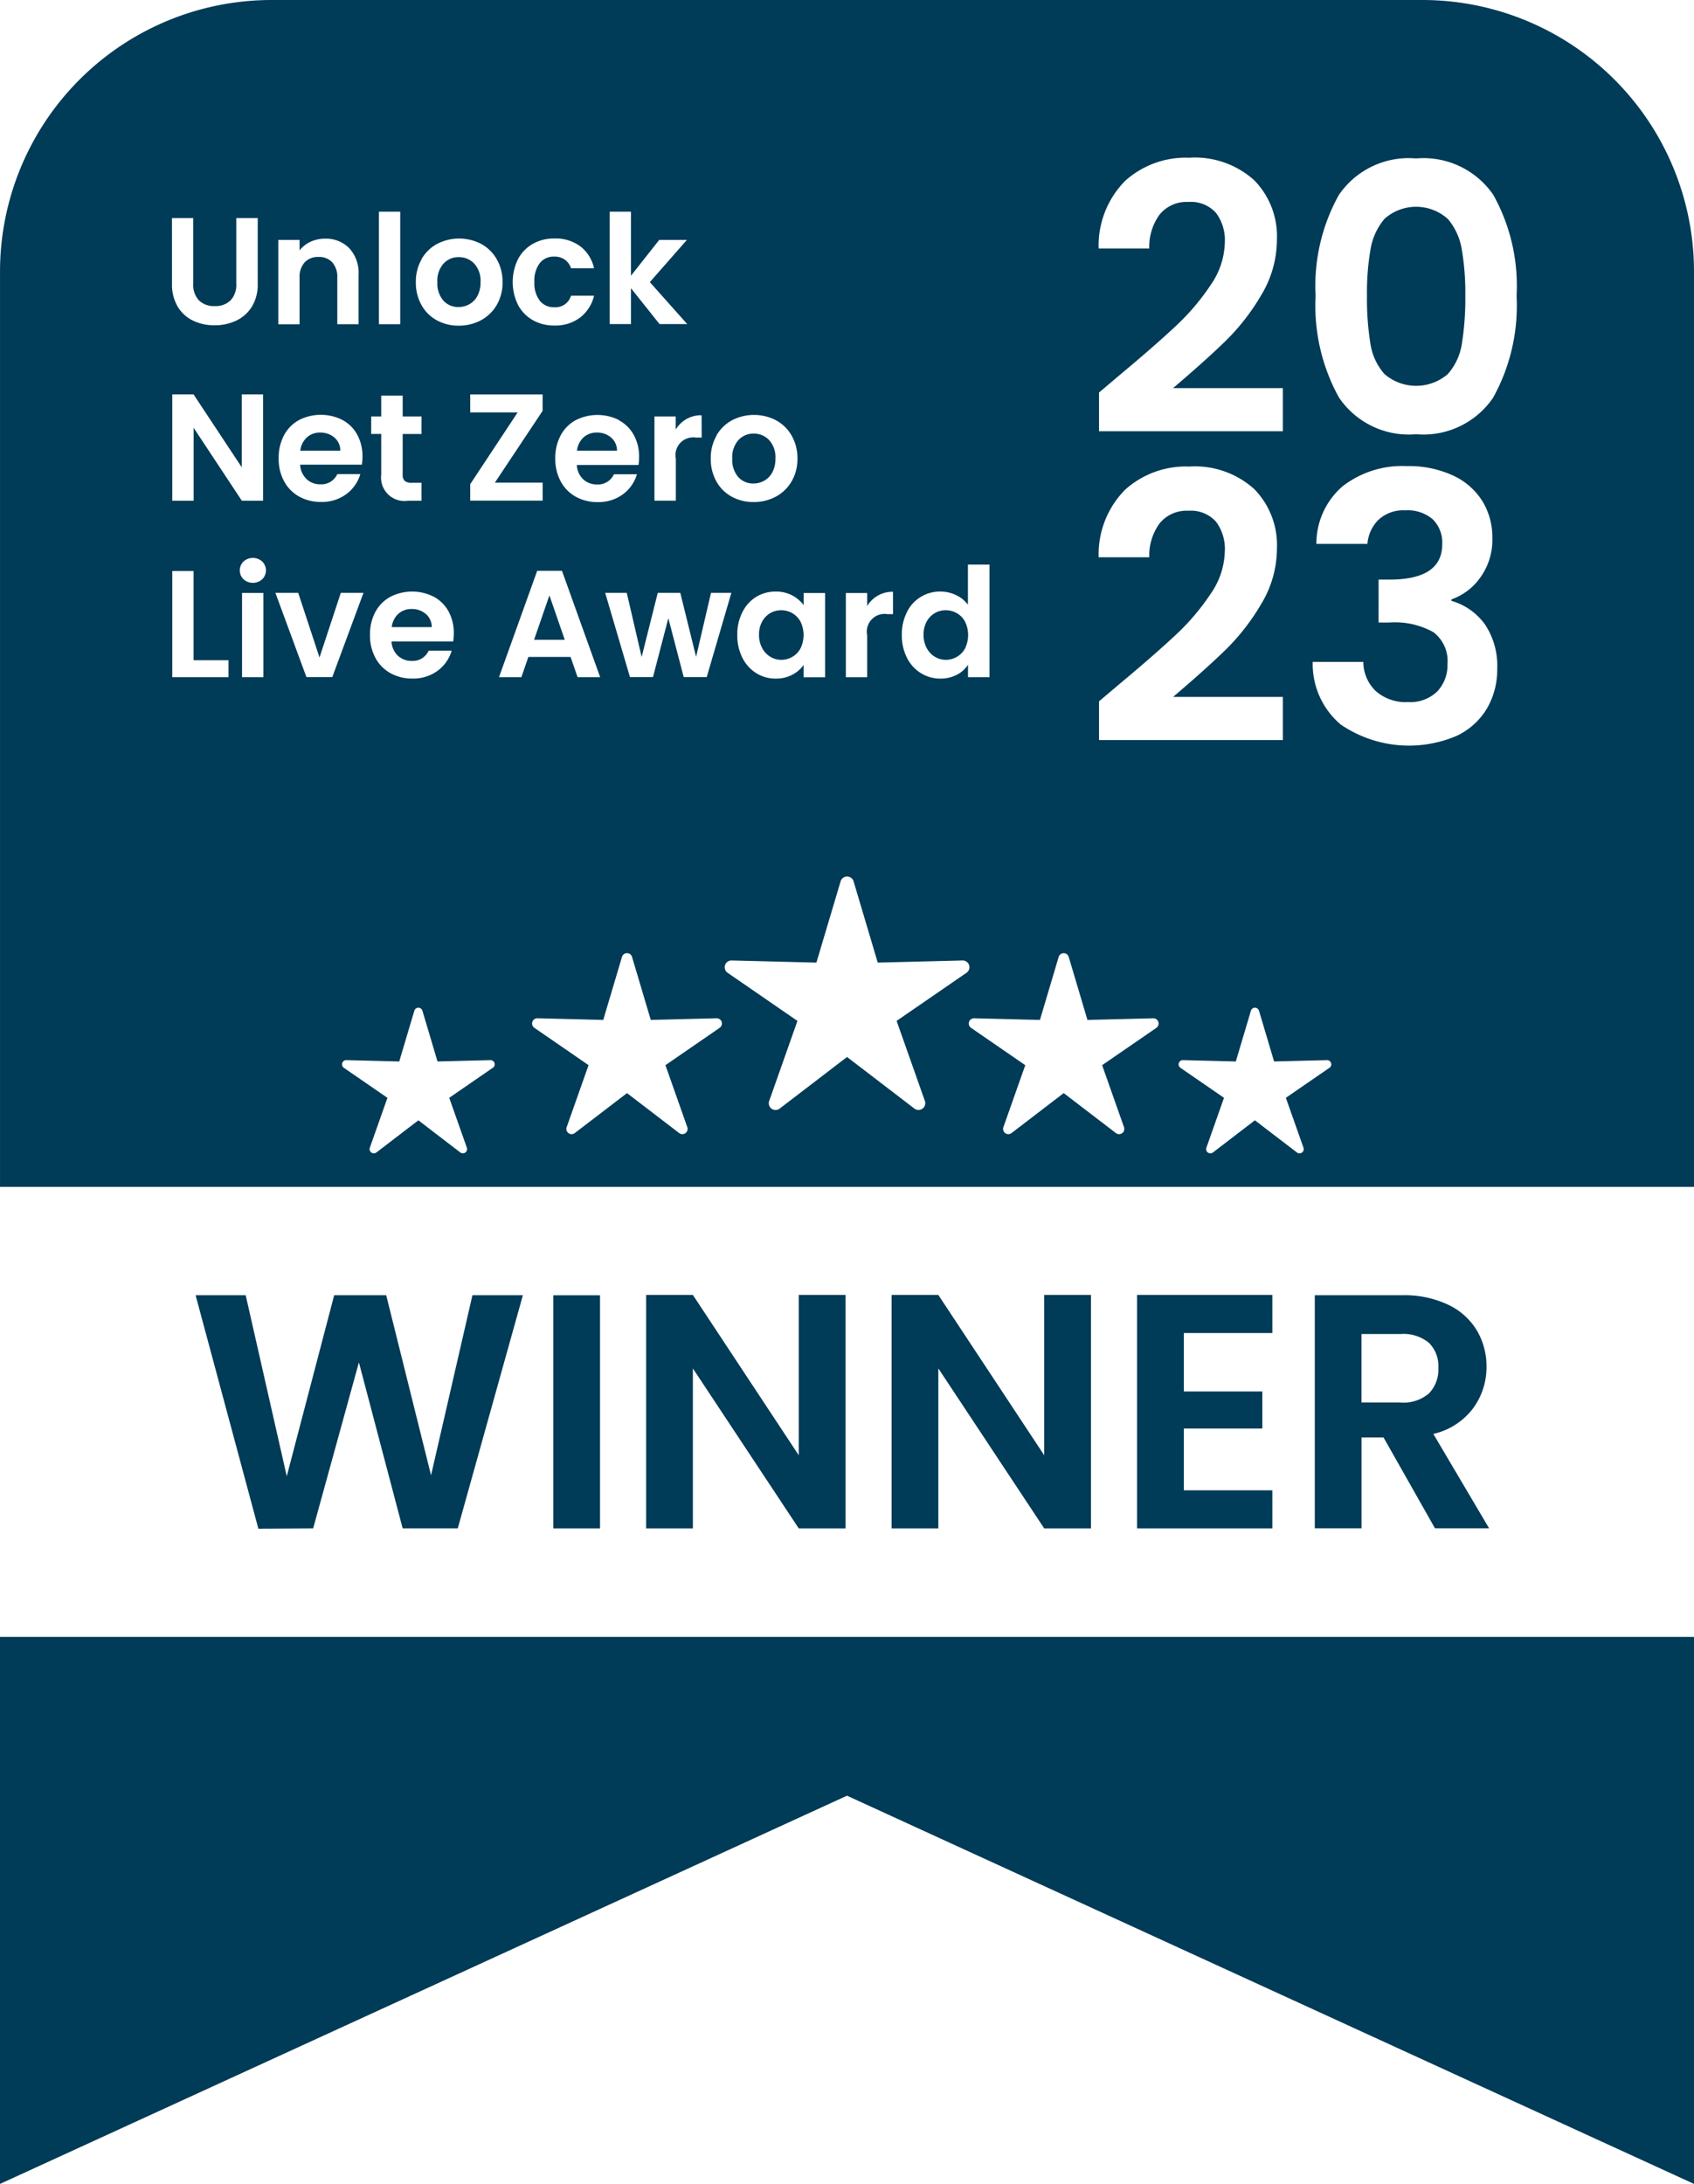 <?xml version="1.0" encoding="UTF-8"?>
<svg xmlns="http://www.w3.org/2000/svg" xmlns:xlink="http://www.w3.org/1999/xlink" id="Group_534" data-name="Group 534" width="88.268" height="113.791" viewBox="0 0 88.268 113.791">
  <defs>
    <clipPath id="clip-path">
      <rect id="Rectangle_597" data-name="Rectangle 597" width="88.268" height="113.791" fill="#003b57"></rect>
    </clipPath>
  </defs>
  <g id="Group_534-2" data-name="Group 534" clip-path="url(#clip-path)">
    <path id="Path_249" data-name="Path 249" d="M67.168,49.281a1.1,1.1,0,0,0-.737-.257,1.007,1.007,0,0,0-.693.25,1.1,1.1,0,0,0-.344.693h2.084a.879.879,0,0,0-.309-.685" transform="translate(-35.33 -26.486)" fill="#003b57"></path>
    <path id="Path_250" data-name="Path 250" d="M50.671,31.744a1.151,1.151,0,0,0,.566-.146,1.069,1.069,0,0,0,.424-.44,1.482,1.482,0,0,0,.159-.714,1.321,1.321,0,0,0-.329-.963,1.082,1.082,0,0,0-.8-.337,1.057,1.057,0,0,0-.8.337,1.34,1.34,0,0,0-.321.963,1.364,1.364,0,0,0,.313.963,1.031,1.031,0,0,0,.788.337" transform="translate(-26.781 -15.746)" fill="#003b57"></path>
    <path id="Path_251" data-name="Path 251" d="M35.075,49.025a1.006,1.006,0,0,0-.693.25,1.1,1.1,0,0,0-.345.693h2.084a.882.882,0,0,0-.309-.685,1.1,1.1,0,0,0-.737-.257" transform="translate(-18.389 -26.487)" fill="#003b57"></path>
    <path id="Path_252" data-name="Path 252" d="M60.532,69.8h1.6l-.8-2.314Z" transform="translate(-32.704 -36.463)" fill="#003b57"></path>
    <path id="Path_253" data-name="Path 253" d="M0,214.02l44.134-20.228L88.268,214.02v-28.5H0Z" transform="translate(0 -100.229)" fill="#003b57"></path>
    <path id="Path_254" data-name="Path 254" d="M159.132,24.057a2.472,2.472,0,0,0-3.277,0,3.255,3.255,0,0,0-.737,1.6,13.309,13.309,0,0,0-.184,2.414,14.643,14.643,0,0,0,.175,2.472,3.093,3.093,0,0,0,.737,1.61,2.53,2.53,0,0,0,3.3,0,3.1,3.1,0,0,0,.737-1.61,14.693,14.693,0,0,0,.175-2.472,13.352,13.352,0,0,0-.184-2.414,3.259,3.259,0,0,0-.737-1.6" transform="translate(-83.706 -12.662)" fill="#003b57"></path>
    <path id="Path_255" data-name="Path 255" d="M105.27,71.588a1.09,1.09,0,0,0,.566.159,1.145,1.145,0,0,0,.579-.155,1.118,1.118,0,0,0,.428-.444,1.6,1.6,0,0,0,0-1.387,1.118,1.118,0,0,0-.428-.444,1.145,1.145,0,0,0-.579-.154,1.113,1.113,0,0,0-.994.59,1.377,1.377,0,0,0-.162.685,1.423,1.423,0,0,0,.162.694,1.171,1.171,0,0,0,.428.456" transform="translate(-56.556 -37.367)" fill="#003b57"></path>
    <path id="Path_256" data-name="Path 256" d="M84.095,51.744a1.151,1.151,0,0,0,.566-.146,1.069,1.069,0,0,0,.424-.44,1.482,1.482,0,0,0,.159-.713,1.321,1.321,0,0,0-.329-.963,1.082,1.082,0,0,0-.8-.337,1.057,1.057,0,0,0-.8.337,1.34,1.34,0,0,0-.321.963,1.364,1.364,0,0,0,.313.963,1.031,1.031,0,0,0,.788.337" transform="translate(-44.839 -26.552)" fill="#003b57"></path>
    <path id="Path_257" data-name="Path 257" d="M86.614,69.313a1.136,1.136,0,0,0-.424.44,1.377,1.377,0,0,0-.162.685,1.423,1.423,0,0,0,.162.694,1.168,1.168,0,0,0,.428.456,1.085,1.085,0,0,0,.566.159,1.142,1.142,0,0,0,.579-.155,1.118,1.118,0,0,0,.428-.444,1.6,1.6,0,0,0,0-1.387,1.119,1.119,0,0,0-.428-.444,1.146,1.146,0,0,0-.579-.154,1.125,1.125,0,0,0-.571.15" transform="translate(-46.478 -37.367)" fill="#003b57"></path>
    <path id="Path_258" data-name="Path 258" d="M46.173,69.281a1.1,1.1,0,0,0-.737-.257,1.007,1.007,0,0,0-.693.25,1.1,1.1,0,0,0-.344.693h2.084a.879.879,0,0,0-.309-.685" transform="translate(-23.987 -37.292)" fill="#003b57"></path>
    <path id="Path_259" data-name="Path 259" d="M88.267,14.154A14.153,14.153,0,0,0,74.114,0H14.153A14.154,14.154,0,0,0,0,14.154V61.841H88.267ZM8.959,11.363h1.109v3.424a1.175,1.175,0,0,0,.293.86,1.107,1.107,0,0,0,.824.3,1.116,1.116,0,0,0,.832-.3,1.175,1.175,0,0,0,.293-.86V11.363h1.118v3.415a2.212,2.212,0,0,1-.3,1.193,1.936,1.936,0,0,1-.816.733,2.6,2.6,0,0,1-1.137.246,2.518,2.518,0,0,1-1.121-.246,1.868,1.868,0,0,1-.8-.733,2.277,2.277,0,0,1-.293-1.193Zm4.747,9.186v5.54H12.6l-2.512-3.8v3.8H8.975v-5.54h1.109l2.512,3.8v-3.8Zm-1.8,14.734H8.975V29.752h1.109V34.4h1.822Zm1.815,0h-1.11v-4.39h1.11Zm-.059-5.1a.731.731,0,0,1-.975,0,.651.651,0,0,1,0-.927.731.731,0,0,1,.975,0,.651.651,0,0,1,0,.927M58.632,9.418a4.726,4.726,0,0,1,3.326-1.2,4.614,4.614,0,0,1,3.393,1.173,4.164,4.164,0,0,1,1.183,3.093,5.592,5.592,0,0,1-.815,2.889,11.443,11.443,0,0,1-1.861,2.395q-1.048,1.019-2.734,2.453h5.72v2.249H57.265V20.452l1.008-.853q1.862-1.552,2.968-2.589a11.98,11.98,0,0,0,1.842-2.162,4.024,4.024,0,0,0,.737-2.211,2.364,2.364,0,0,0-.465-1.551,1.757,1.757,0,0,0-1.435-.563,1.807,1.807,0,0,0-1.493.65,2.829,2.829,0,0,0-.543,1.774H57.246a4.787,4.787,0,0,1,1.387-3.529m0,16.091a4.726,4.726,0,0,1,3.326-1.2,4.614,4.614,0,0,1,3.393,1.173,4.164,4.164,0,0,1,1.183,3.093,5.592,5.592,0,0,1-.815,2.889,11.443,11.443,0,0,1-1.861,2.395q-1.048,1.019-2.734,2.453h5.72v2.249H57.265V36.542l1.008-.853q1.862-1.552,2.968-2.589a11.98,11.98,0,0,0,1.842-2.162,4.024,4.024,0,0,0,.737-2.211,2.364,2.364,0,0,0-.465-1.551,1.757,1.757,0,0,0-1.435-.563,1.807,1.807,0,0,0-1.493.65,2.829,2.829,0,0,0-.543,1.774H57.246a4.787,4.787,0,0,1,1.387-3.529M47.256,31.891A1.912,1.912,0,0,1,49,30.822a1.864,1.864,0,0,1,.816.186,1.632,1.632,0,0,1,.618.5V29.419h1.125v5.865H50.438v-.65a1.5,1.5,0,0,1-.579.523,1.807,1.807,0,0,1-.863.2,1.884,1.884,0,0,1-1.015-.285,1.974,1.974,0,0,1-.725-.8,2.579,2.579,0,0,1-.266-1.193,2.534,2.534,0,0,1,.266-1.181m-3.183-1h1.11v.682a1.527,1.527,0,0,1,1.347-.746v1.165h-.294a.925.925,0,0,0-1.053,1.1v2.187h-1.11Zm-2.2.626v-.626h1.118v4.39H41.871v-.642a1.644,1.644,0,0,1-.59.512,1.808,1.808,0,0,1-.868.2,1.865,1.865,0,0,1-1.01-.285,1.991,1.991,0,0,1-.721-.8,2.579,2.579,0,0,1-.266-1.193,2.534,2.534,0,0,1,.266-1.181A1.947,1.947,0,0,1,39.4,31.1a1.92,1.92,0,0,1,1.018-.277,1.793,1.793,0,0,1,.86.2,1.753,1.753,0,0,1,.59.5M37.325,22.7a2.067,2.067,0,0,1,.813-.8,2.491,2.491,0,0,1,2.3,0,2.069,2.069,0,0,1,.812.8,2.336,2.336,0,0,1,.3,1.188,2.293,2.293,0,0,1-.3,1.189,2.108,2.108,0,0,1-.824.8,2.4,2.4,0,0,1-1.161.281,2.312,2.312,0,0,1-1.142-.281,2.021,2.021,0,0,1-.8-.8,2.388,2.388,0,0,1-.289-1.189,2.336,2.336,0,0,1,.3-1.188m.774,8.188-1.284,4.39h-1.2l-.8-3.067-.8,3.067h-1.2l-1.292-4.39h1.125l.776,3.344.84-3.344h1.173l.824,3.336.776-3.336ZM36.561,22.8h-.293a.925.925,0,0,0-1.054,1.1v2.187H34.1V21.7h1.109v.682a1.527,1.527,0,0,1,1.347-.746Zm-4.794-11.77h1.109v3.337L34.349,12.5h1.443l-1.933,2.2,1.949,2.187H34.366l-1.49-1.87v1.87H31.767ZM32.254,21.9a1.9,1.9,0,0,1,.769.765A2.318,2.318,0,0,1,33.3,23.8a2.621,2.621,0,0,1-.031.428H30.055a1.087,1.087,0,0,0,.333.745,1.025,1.025,0,0,0,.721.269.907.907,0,0,0,.879-.531h1.2a2,2,0,0,1-.729,1.042,2.131,2.131,0,0,1-1.324.408,2.288,2.288,0,0,1-1.137-.281,1.977,1.977,0,0,1-.784-.8,2.439,2.439,0,0,1-.282-1.189,2.486,2.486,0,0,1,.278-1.2,1.935,1.935,0,0,1,.777-.793,2.494,2.494,0,0,1,2.27-.008m-5.266-8.39a1.987,1.987,0,0,1,.769-.793,2.227,2.227,0,0,1,1.125-.281,2.165,2.165,0,0,1,1.351.408,1.981,1.981,0,0,1,.717,1.145h-1.2a.871.871,0,0,0-.321-.448.931.931,0,0,0-.558-.162.915.915,0,0,0-.753.345,1.526,1.526,0,0,0-.278.978,1.513,1.513,0,0,0,.278.971.915.915,0,0,0,.753.345.842.842,0,0,0,.879-.6h1.2a2.024,2.024,0,0,1-.721,1.133,2.126,2.126,0,0,1-1.347.42,2.223,2.223,0,0,1-1.125-.281,1.983,1.983,0,0,1-.769-.793,2.708,2.708,0,0,1,0-2.385m1.284,11.647v.935H24.5v-.856l2.473-3.741H24.5v-.935h3.772v.856l-2.488,3.741ZM21.96,13.51a2.063,2.063,0,0,1,.812-.8,2.491,2.491,0,0,1,2.3,0,2.065,2.065,0,0,1,.812.8,2.337,2.337,0,0,1,.3,1.188,2.289,2.289,0,0,1-.3,1.189,2.114,2.114,0,0,1-.824.8,2.4,2.4,0,0,1-1.161.281,2.313,2.313,0,0,1-1.142-.281,2.019,2.019,0,0,1-.8-.8,2.379,2.379,0,0,1-.29-1.189,2.337,2.337,0,0,1,.3-1.188m-2.223-2.481h1.11v5.865h-1.11ZM19.34,21.7h.523V20.612h1.118V21.7h.982v.912h-.982v2.123a.42.42,0,0,0,.106.321.527.527,0,0,0,.361.1h.515v.935h-.7a1.222,1.222,0,0,1-1.4-1.363V22.61H19.34Zm.214,10.193a1.942,1.942,0,0,1,.777-.793,2.493,2.493,0,0,1,2.27-.008,1.9,1.9,0,0,1,.77.765,2.323,2.323,0,0,1,.273,1.137,2.617,2.617,0,0,1-.032.428H20.4a1.091,1.091,0,0,0,.333.745,1.026,1.026,0,0,0,.721.269.906.906,0,0,0,.88-.531h1.2a2,2,0,0,1-.729,1.042,2.129,2.129,0,0,1-1.324.408,2.286,2.286,0,0,1-1.137-.281,1.969,1.969,0,0,1-.785-.8,2.439,2.439,0,0,1-.281-1.189,2.485,2.485,0,0,1,.277-1.2m-3.582-6.92a1.027,1.027,0,0,0,.722.269.906.906,0,0,0,.879-.531h1.2a2,2,0,0,1-.729,1.042,2.129,2.129,0,0,1-1.324.408,2.285,2.285,0,0,1-1.136-.281,1.975,1.975,0,0,1-.785-.8,2.434,2.434,0,0,1-.281-1.189,2.491,2.491,0,0,1,.277-1.2,1.942,1.942,0,0,1,.777-.793,2.494,2.494,0,0,1,2.27-.008,1.894,1.894,0,0,1,.769.765,2.313,2.313,0,0,1,.274,1.137,2.617,2.617,0,0,1-.032.428H15.639a1.089,1.089,0,0,0,.332.745M14.5,12.5h1.109v.547a1.531,1.531,0,0,1,.567-.448,1.755,1.755,0,0,1,.756-.163,1.69,1.69,0,0,1,1.268.5,1.894,1.894,0,0,1,.484,1.382v2.576h-1.11V14.469a1.138,1.138,0,0,0-.262-.8.926.926,0,0,0-.713-.281.951.951,0,0,0-.725.281,1.133,1.133,0,0,0-.265.8v2.426H14.5Zm1.466,22.78-1.617-4.39h1.189l1.109,3.368,1.11-3.368h1.181l-1.625,4.39Zm9.714,20.354L23.407,57.2l.918,2.6a.22.22,0,0,1-.341.248L21.8,58.373l-2.19,1.676a.22.22,0,0,1-.341-.248l.918-2.6-2.272-1.564a.22.22,0,0,1,.131-.4l2.756.07.786-2.643a.22.22,0,0,1,.422,0l.786,2.643,2.757-.07a.22.22,0,0,1,.13.4m1.484-20.354H26l1.99-5.54h1.292l1.989,5.54H30.095l-.365-1.054h-2.2ZM37.493,53.557,34.672,55.5l1.14,3.23a.273.273,0,0,1-.423.308l-2.719-2.083L29.95,59.037a.273.273,0,0,1-.424-.308l1.141-3.23-2.821-1.943a.273.273,0,0,1,.162-.5l3.424.086.976-3.283a.273.273,0,0,1,.524,0l.976,3.283,3.423-.086a.273.273,0,0,1,.163.5m12.863-2.869-3.639,2.506,1.472,4.167a.353.353,0,0,1-.547.4l-3.508-2.687-3.508,2.687a.352.352,0,0,1-.547-.4l1.471-4.167-3.639-2.506a.353.353,0,0,1,.209-.643l4.418.112L43.8,45.921a.353.353,0,0,1,.676,0l1.259,4.235,4.417-.112a.353.353,0,0,1,.209.643m9.892,2.869L57.427,55.5l1.14,3.23a.273.273,0,0,1-.423.308l-2.719-2.083-2.72,2.083a.273.273,0,0,1-.423-.308l1.14-3.23L50.6,53.557a.273.273,0,0,1,.163-.5l3.423.086.976-3.283a.273.273,0,0,1,.524,0l.976,3.283,3.424-.086a.273.273,0,0,1,.162.5m9.023,2.08L67,57.2l.918,2.6a.22.22,0,0,1-.342.248l-2.189-1.676L63.2,60.049a.22.22,0,0,1-.341-.248l.918-2.6-2.271-1.564a.22.22,0,0,1,.13-.4l2.757.07.786-2.643a.22.22,0,0,1,.422,0l.786,2.643,2.757-.07a.22.22,0,0,1,.13.4M77.481,36.91a3.638,3.638,0,0,1-1.571,1.426,6.307,6.307,0,0,1-6.06-.592A4.132,4.132,0,0,1,68.4,34.487h2.637a2.11,2.11,0,0,0,.65,1.522,2.355,2.355,0,0,0,1.678.572,2.019,2.019,0,0,0,1.522-.552,1.971,1.971,0,0,0,.533-1.426,1.875,1.875,0,0,0-.737-1.667,4.116,4.116,0,0,0-2.289-.5h-.562V30.2h.562q2.754,0,2.754-1.843a1.7,1.7,0,0,0-.495-1.3,2,2,0,0,0-1.425-.465,1.9,1.9,0,0,0-1.406.495,1.994,1.994,0,0,0-.571,1.25H68.59a3.952,3.952,0,0,1,1.367-3A5.06,5.06,0,0,1,73.3,24.287a5.456,5.456,0,0,1,2.424.495,3.557,3.557,0,0,1,1.522,1.338,3.6,3.6,0,0,1,.514,1.91,3.35,3.35,0,0,1-.631,2.065,3.09,3.09,0,0,1-1.5,1.135v.077a3.262,3.262,0,0,1,1.755,1.241,3.879,3.879,0,0,1,.63,2.288,4.026,4.026,0,0,1-.533,2.075m.33-16.206a4.393,4.393,0,0,1-4.024,1.92,4.391,4.391,0,0,1-4.024-1.92,9.879,9.879,0,0,1-1.212-5.294,9.732,9.732,0,0,1,1.212-5.255,4.405,4.405,0,0,1,4.024-1.9,4.408,4.408,0,0,1,4.024,1.9,9.737,9.737,0,0,1,1.211,5.255A9.884,9.884,0,0,1,77.811,20.7" transform="translate(0.001)" fill="#003b57"></path>
    <path id="Path_260" data-name="Path 260" d="M34.436,156.182,32.1,146.8H29.389l-2.471,9.432-2.14-9.432h-2.61l3.271,12.164,2.854-.017,2.384-8.649,2.28,8.649h2.871L39.221,146.8H36.593Z" transform="translate(-11.976 -79.313)" fill="#003b57"></path>
    <rect id="Rectangle_596" data-name="Rectangle 596" width="2.436" height="12.147" transform="translate(28.829 67.489)" fill="#003b57"></rect>
    <path id="Path_261" data-name="Path 261" d="M81.185,155.117l-5.517-8.353H73.232v12.164h2.436v-8.336l5.517,8.336h2.437V146.764H81.185Z" transform="translate(-39.565 -79.292)" fill="#003b57"></path>
    <path id="Path_262" data-name="Path 262" d="M109.007,155.117l-5.517-8.353h-2.436v12.164h2.436v-8.336l5.517,8.336h2.437V146.764h-2.437Z" transform="translate(-54.597 -79.292)" fill="#003b57"></path>
    <path id="Path_263" data-name="Path 263" d="M128.877,158.928h7.048v-1.984h-4.612v-3.219h4.09v-1.932h-4.09v-3.045h4.612v-1.984h-7.048Z" transform="translate(-69.628 -79.292)" fill="#003b57"></path>
    <path id="Path_264" data-name="Path 264" d="M155.193,154.025a3.58,3.58,0,0,0,2.071-1.331,3.619,3.619,0,0,0,.7-2.167,3.658,3.658,0,0,0-.5-1.888,3.462,3.462,0,0,0-1.488-1.34,5.32,5.32,0,0,0-2.4-.5h-4.559v12.146h2.436v-4.733H152.6l2.68,4.733h2.82Zm-1.705-1.637h-2.037v-3.567h2.037a2.086,2.086,0,0,1,1.479.461,1.7,1.7,0,0,1,.487,1.3,1.78,1.78,0,0,1-.487,1.331,2.035,2.035,0,0,1-1.479.478" transform="translate(-80.508 -79.313)" fill="#003b57"></path>
  </g>
</svg>
